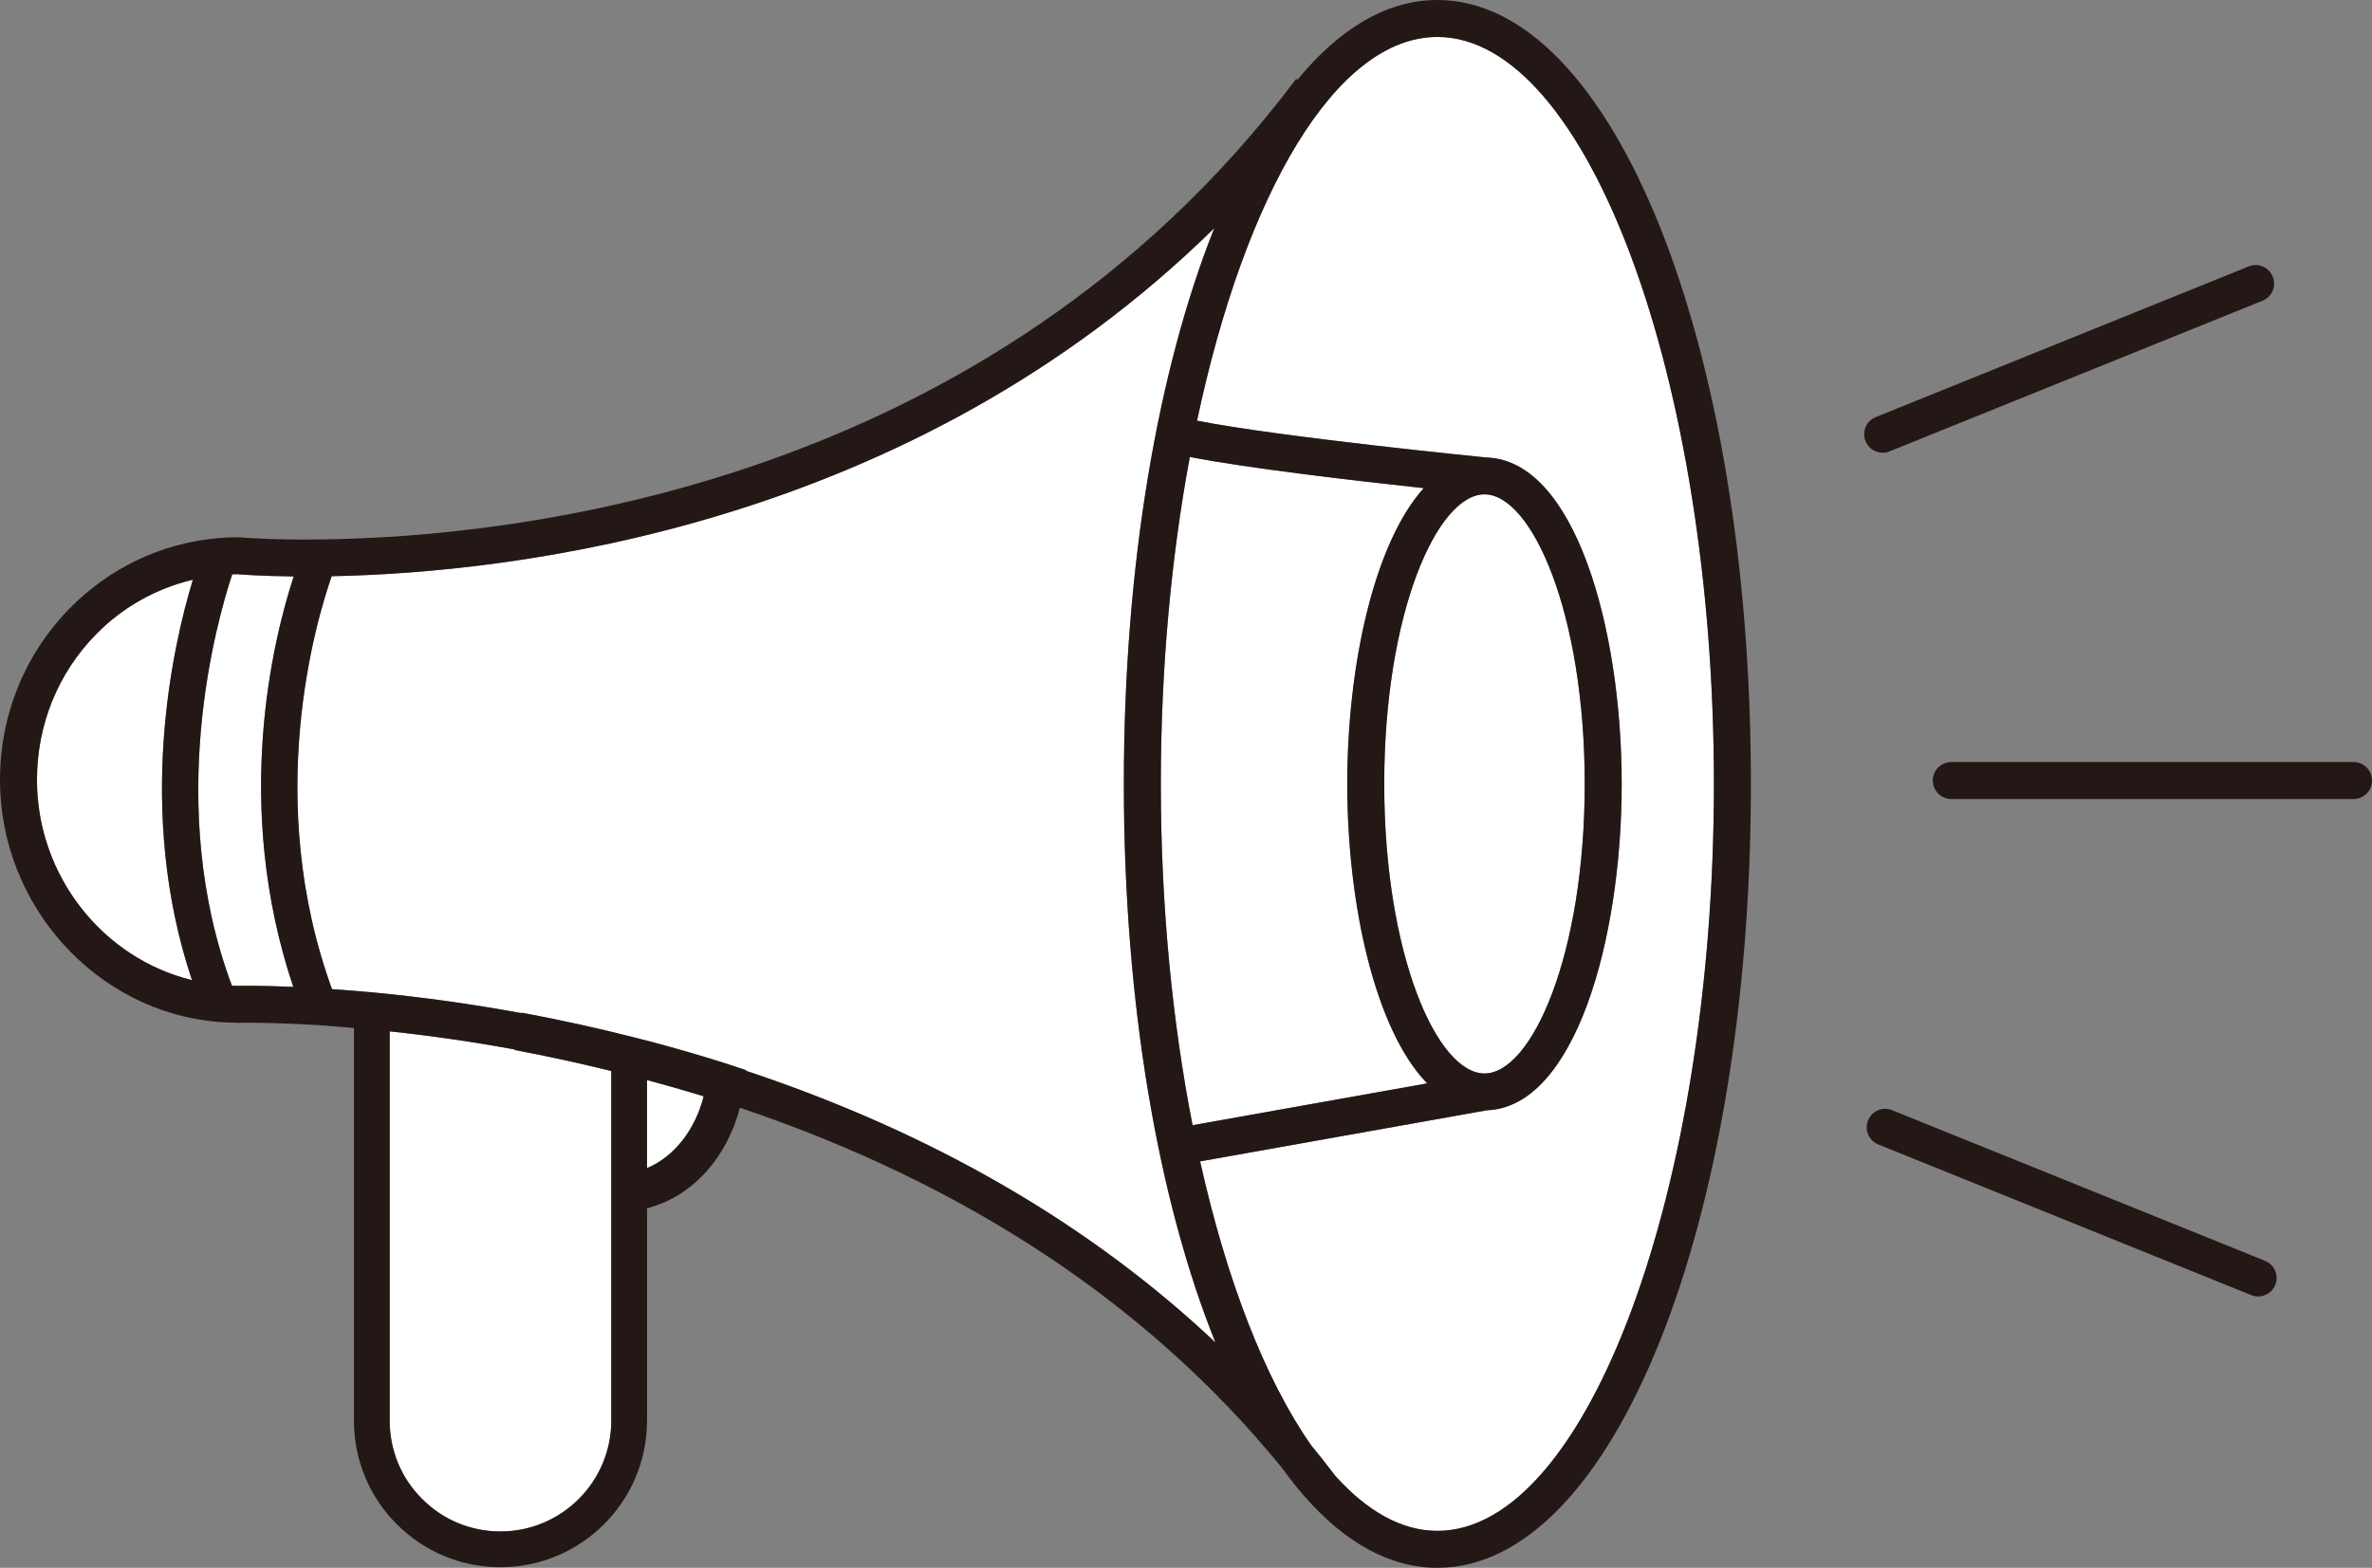 <?xml version="1.0" encoding="UTF-8"?><svg xmlns="http://www.w3.org/2000/svg" xmlns:xlink="http://www.w3.org/1999/xlink" height="2450.0" preserveAspectRatio="xMidYMid meet" version="1.0" viewBox="0.0 0.0 3705.9 2450.0" width="3705.9" zoomAndPan="magnify"><rect x="0.0" y="0.0" width="3705.9" height="2450.0" fill="#808080" stroke="none"/><defs><clipPath id="a"><path d="M 0 0 L 2736 0 L 2736 2450.051 L 0 2450.051 Z M 0 0"/></clipPath><clipPath id="b"><path d="M 3019 1190 L 3705.949 1190 L 3705.949 1249 L 3019 1249 Z M 3019 1190"/></clipPath></defs><g><g id="change1_1"><path d="M 150.031 991.27 C 90.52 1051.891 57.766 1132.711 57.766 1218.871 C 57.766 1368.82 161.047 1497.891 299.918 1531.609 C 211.16 1266.371 270.145 1008.66 301.328 905.93 C 244.312 919.398 191.746 948.68 150.031 991.27" fill="#fff"/></g><g id="change1_2"><path d="M 804.164 1640.059 C 738.758 1628.02 673.23 1618.621 608.848 1611.711 L 608.848 2220.109 C 608.848 2266.461 626.852 2309.891 659.539 2342.422 C 692.145 2375.199 735.582 2393.191 781.93 2393.191 C 877.367 2393.191 955.016 2315.551 955.016 2220.109 L 955.016 1673.672 C 905.488 1661.512 854.945 1650.359 804.016 1640.852 L 804.164 1640.059" fill="#fff"/></g><g id="change1_3"><path d="M 1897.156 356.512 C 1421.09 824.527 800.91 894.973 518.203 900.457 C 493.277 971.805 411.043 1249.695 518.695 1545.762 C 540.387 1547.293 562.156 1548.871 583.684 1550.953 C 659.434 1558.133 737.168 1569.004 814.695 1583.254 C 814.723 1583.262 814.746 1583.262 814.773 1583.273 L 814.918 1582.484 C 874.148 1593.543 933.137 1606.512 990.25 1621.012 C 1026.598 1630.113 1064.258 1640.555 1102.078 1652.004 C 1115.645 1656.145 1129.168 1660.254 1142.695 1664.754 L 1165.875 1672.461 L 1165.758 1673.414 C 1456.668 1770.223 1702.383 1912.582 1898.93 2097.922 C 1810.129 1877.32 1755.852 1569.973 1755.852 1225.035 C 1755.852 882.375 1809.395 576.781 1897.156 356.512" fill="#fff"/></g><g id="change1_4"><path d="M 370.934 897.309 C 368.102 897.32 365.492 897.441 362.812 897.52 C 338.68 970.289 256.824 1258.379 362.316 1540.391 C 365.543 1540.5 368.734 1540.609 372.195 1540.609 C 373.215 1540.559 404.383 1539.922 458.176 1542.18 C 362.395 1256.801 427.234 997.441 458.875 900.781 C 409.031 900.281 377.914 897.922 370.934 897.309" fill="#fff"/></g><g id="change1_5"><path d="M 1010.879 1687.852 L 1010.879 1825.371 C 1052.328 1808.281 1085.969 1766.461 1099.34 1713.238 C 1094.5 1711.762 1089.672 1710.289 1084.84 1708.801 C 1059.961 1701.262 1035.301 1694.391 1010.879 1687.852" fill="#fff"/></g><g id="change1_6"><path d="M 1813.613 1225.031 C 1813.613 1415.77 1831.684 1597.438 1863.23 1758.379 L 2229.742 1693.027 C 2148.145 1609 2104.891 1412.598 2104.891 1225.031 C 2104.891 1041.633 2146.23 849.832 2224.34 762.832 C 2118.773 751.438 1949.328 731.781 1858.922 714.066 C 1830.043 869.395 1813.613 1043.098 1813.613 1225.031" fill="#fff"/></g><g id="change1_7"><path d="M 2245.691 57.773 C 2087.129 57.773 1945.34 302.879 1870.211 657.426 C 2000.996 683.105 2318.648 714.578 2322.113 714.926 L 2322.113 714.941 C 2459.535 718.523 2533.676 979.371 2533.676 1225.027 C 2533.676 1470.098 2459.879 1730.258 2323.082 1735.051 L 1875.027 1814.949 C 1916.492 2001.129 1976.551 2155.32 2047.684 2257.422 L 2049.707 2260.098 C 2060.695 2273.34 2072.227 2287.949 2084.961 2304.691 L 2086.242 2306.359 C 2135.855 2361.469 2189.703 2392.289 2245.691 2392.289 C 2479.891 2392.289 2677.766 1857.75 2677.766 1225.027 C 2677.766 592.305 2479.891 57.773 2245.691 57.773" fill="#fff"/></g><g id="change1_8"><path d="M 2319.27 1677.52 C 2393.363 1677.52 2475.906 1491.68 2475.906 1225.027 C 2475.906 958.367 2393.363 772.539 2319.27 772.539 C 2245.219 772.539 2162.664 958.367 2162.664 1225.027 C 2162.664 1491.68 2245.219 1677.52 2319.27 1677.52" fill="#fff"/></g><g clip-path="url(#a)" id="change2_2"><path d="M 2245.672 2392.289 C 2189.703 2392.289 2135.852 2361.469 2086.242 2306.359 L 2084.949 2304.691 C 2072.227 2287.949 2060.684 2273.34 2049.707 2260.098 L 2047.676 2257.422 C 1976.551 2155.32 1916.488 2001.129 1875.02 1814.949 L 2323.074 1735.051 C 2459.867 1730.262 2533.656 1470.102 2533.656 1225.031 C 2533.656 979.371 2459.531 718.535 2322.102 714.945 L 2322.102 714.93 C 2318.641 714.574 2001.004 683.109 1870.203 657.434 C 1945.336 302.891 2087.129 57.766 2245.672 57.766 C 2479.887 57.766 2677.75 592.316 2677.75 1225.031 C 2677.75 1857.75 2479.887 2392.289 2245.672 2392.289 Z M 2319.262 772.543 C 2393.355 772.543 2475.895 958.371 2475.895 1225.031 C 2475.895 1491.684 2393.355 1677.523 2319.262 1677.523 C 2245.203 1677.523 2162.652 1491.684 2162.652 1225.031 C 2162.652 958.371 2245.203 772.543 2319.262 772.543 Z M 2104.887 1225.031 C 2104.887 1412.602 2148.133 1609 2229.73 1693.031 L 1863.223 1758.383 C 1831.688 1597.441 1813.613 1415.773 1813.613 1225.031 C 1813.613 1043.102 1830.043 869.391 1858.926 714.07 C 1949.332 731.777 2118.766 751.445 2224.324 762.84 C 2146.223 849.844 2104.887 1041.641 2104.887 1225.031 Z M 1165.758 1673.41 L 1165.879 1672.461 L 1142.699 1664.75 C 1129.168 1660.25 1115.648 1656.141 1102.078 1652 C 1064.258 1640.551 1026.598 1630.109 990.246 1621.012 C 933.137 1606.512 874.148 1593.543 814.918 1582.48 L 814.777 1583.27 C 814.75 1583.262 814.719 1583.262 814.699 1583.25 C 737.168 1569 659.438 1558.133 583.688 1550.953 C 562.16 1548.871 540.391 1547.293 518.699 1545.762 C 411.039 1249.691 493.277 971.793 518.199 900.453 C 800.91 894.965 1421.086 824.523 1897.156 356.508 C 1809.402 576.777 1755.848 882.375 1755.848 1225.031 C 1755.848 1569.973 1810.121 1877.32 1898.934 2097.922 C 1702.379 1912.578 1456.668 1770.223 1165.758 1673.41 Z M 1010.879 1825.371 L 1010.879 1687.852 C 1035.297 1694.391 1059.957 1701.262 1084.84 1708.801 C 1089.668 1710.293 1094.496 1711.762 1099.34 1713.242 C 1085.969 1766.461 1052.328 1808.281 1010.879 1825.371 Z M 955.02 2220.109 C 955.02 2315.551 877.367 2393.191 781.93 2393.191 C 735.578 2393.191 692.141 2375.199 659.539 2342.422 C 626.848 2309.891 608.848 2266.461 608.848 2220.109 L 608.848 1611.711 C 673.23 1618.621 738.758 1628.02 804.168 1640.062 L 804.02 1640.852 C 854.938 1650.363 905.488 1661.512 955.02 1673.672 Z M 458.168 1542.18 C 404.379 1539.922 373.211 1540.562 372.191 1540.613 C 368.738 1540.613 365.539 1540.5 362.32 1540.391 C 256.828 1258.383 338.68 970.293 362.809 897.523 C 365.488 897.441 368.102 897.324 370.938 897.312 C 377.918 897.934 409.031 900.285 458.867 900.785 C 427.23 997.441 362.387 1256.801 458.168 1542.18 Z M 299.918 1531.613 C 161.051 1497.891 57.762 1368.82 57.762 1218.871 C 57.762 1132.711 90.52 1051.895 150.031 991.281 C 191.75 948.691 244.309 919.402 301.328 905.934 C 270.141 1008.66 211.16 1266.371 299.918 1531.613 Z M 2245.672 0.004 C 2166.594 0.004 2092.5 44.828 2027 124.746 L 2025.035 123.27 C 1544.418 763.648 797.578 839.941 498.73 843.023 C 421.699 844.031 375.348 839.734 374.891 839.672 L 372.191 839.555 C 360.621 839.555 350.109 840.043 340.461 841.004 C 253.098 848.484 170.82 887.504 108.789 950.832 C 38.629 1022.281 0 1117.473 0 1218.871 C 0 1414.57 149.551 1580.641 340.07 1596.891 C 350.039 1597.902 360.199 1597.832 372.891 1598.371 C 373.309 1598.281 419.871 1597.32 497.25 1601.98 C 515.738 1603.16 534.367 1604.84 552.977 1606.441 L 552.977 2220.109 C 552.977 2281.43 576.82 2338.93 620.027 2381.93 C 663.098 2425.219 720.598 2449.082 781.93 2449.082 C 908.18 2449.082 1010.879 2346.352 1010.879 2220.109 L 1010.879 1888.141 C 1079.867 1870.762 1135.129 1810.84 1156 1731.07 C 1510.219 1850.492 1794.598 2038.91 2001.238 2291.879 L 2004.395 2295.941 C 2004.695 2296.32 2004.98 2296.711 2005.301 2297.09 C 2015.637 2311.379 2026.227 2324.75 2037.051 2337.191 C 2037.691 2338.02 2038.363 2338.82 2039 2339.66 L 2039.148 2339.539 C 2101.629 2410.461 2171.43 2450.051 2245.672 2450.051 C 2520.348 2450.051 2735.516 1911.961 2735.516 1225.031 C 2735.516 538.109 2520.348 0.004 2245.672 0.004" fill="#231815"/></g><g clip-path="url(#b)" id="change2_1"><path d="M 3677.078 1248.629 L 3048.613 1248.629 C 3032.652 1248.629 3019.715 1235.699 3019.715 1219.75 C 3019.715 1203.789 3032.652 1190.859 3048.613 1190.859 L 3677.078 1190.859 C 3693.016 1190.859 3705.953 1203.789 3705.953 1219.75 C 3705.953 1235.699 3693.016 1248.629 3677.078 1248.629" fill="#231815"/></g><g id="change2_3"><path d="M 2941.363 707.473 C 2929.926 707.473 2919.105 700.648 2914.566 689.402 C 2908.586 674.613 2915.742 657.777 2930.539 651.805 L 3513.246 416.375 C 3528.043 410.359 3544.887 417.543 3550.844 432.332 C 3556.824 447.121 3549.664 463.961 3534.895 469.93 L 2952.164 705.359 C 2948.629 706.797 2944.961 707.473 2941.363 707.473" fill="#231815"/></g><g id="change2_4"><path d="M 3527.992 2026 C 3524.41 2026 3520.742 2025.32 3517.223 2023.891 L 2934.5 1788.461 C 2919.691 1782.48 2912.547 1765.652 2918.531 1750.871 C 2924.473 1736.09 2941.293 1728.922 2956.129 1734.902 L 3538.828 1970.34 C 3553.641 1976.32 3560.785 1993.152 3554.797 2007.934 C 3550.277 2019.172 3539.441 2026 3527.992 2026" fill="#231815"/></g></g></svg>